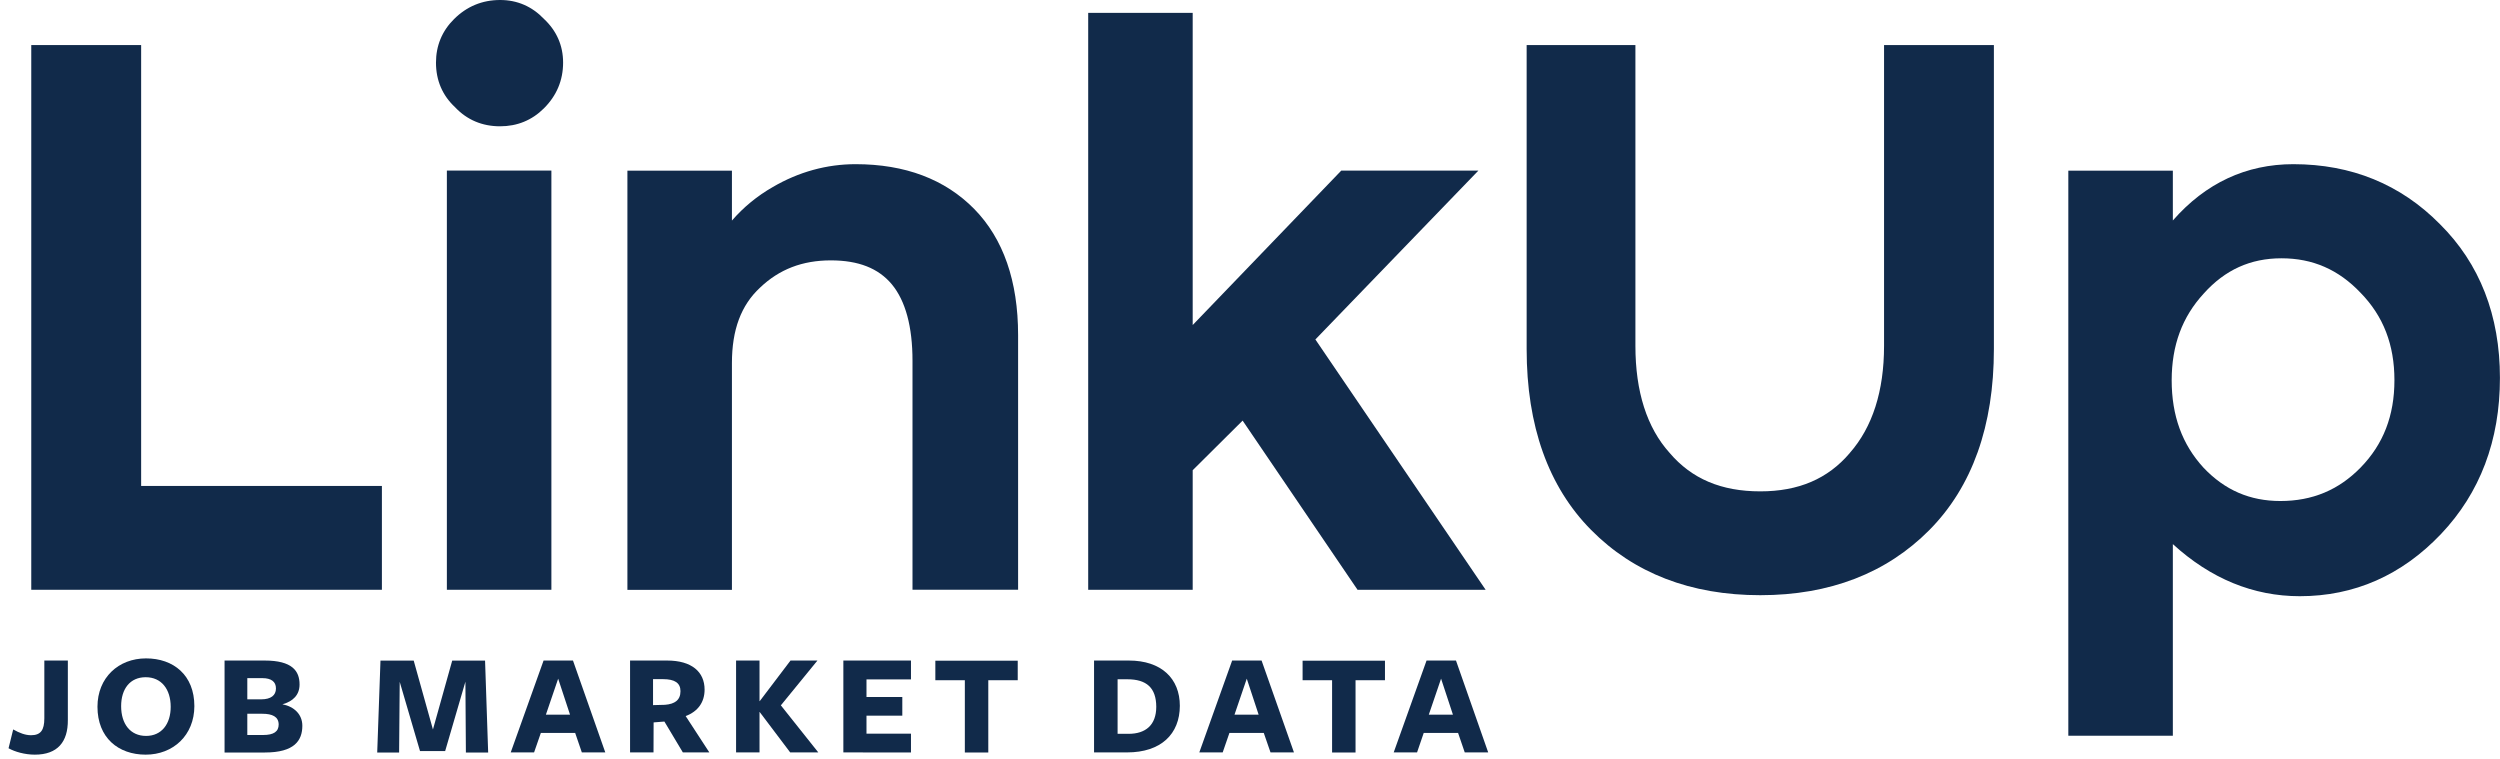 <svg width="79" height="24" viewBox="0 0 79 24" fill="none" xmlns="http://www.w3.org/2000/svg">
<path d="M1.101 23.847C0.785 23.847 0.471 23.757 0.27 23.645L0.417 23.05C0.613 23.162 0.799 23.233 0.981 23.233C1.285 23.233 1.401 23.074 1.401 22.699V20.873H2.144V22.753C2.149 23.443 1.82 23.847 1.101 23.847Z" fill="#112A4A"/>
<path d="M4.604 23.847C3.738 23.847 3.08 23.313 3.08 22.333C3.08 21.414 3.745 20.805 4.614 20.805C5.482 20.805 6.142 21.334 6.142 22.314C6.14 23.235 5.472 23.847 4.604 23.847ZM4.604 21.4C4.108 21.4 3.828 21.77 3.828 22.316C3.828 22.875 4.118 23.255 4.616 23.255C5.107 23.255 5.394 22.877 5.394 22.336C5.394 21.777 5.099 21.4 4.604 21.4Z" fill="#112A4A"/>
<path d="M9.554 22.933C9.554 23.399 9.306 23.779 8.372 23.779H7.096V20.873H8.364C9.233 20.873 9.466 21.202 9.466 21.629C9.466 21.958 9.262 22.163 8.924 22.255C9.296 22.328 9.554 22.575 9.554 22.933ZM8.291 21.429C8.239 21.429 7.815 21.429 7.815 21.429V22.099C7.819 22.099 8.239 22.099 8.254 22.099C8.56 22.099 8.72 21.973 8.72 21.756C8.722 21.541 8.57 21.429 8.291 21.429ZM8.291 22.555C8.271 22.555 7.815 22.555 7.815 22.555V23.226C7.815 23.226 8.249 23.226 8.315 23.226C8.651 23.226 8.806 23.118 8.806 22.892C8.803 22.645 8.602 22.555 8.291 22.555Z" fill="#112A4A"/>
<path d="M14.707 21.541L14.067 23.733H13.272L12.631 21.546L12.612 23.779H11.92L12.023 20.875H13.073L13.681 23.052L14.29 20.875H15.328L15.426 23.779H14.722L14.707 21.541Z" fill="#112A4A"/>
<path d="M19.127 23.776H18.386L18.175 23.16H17.091L16.877 23.776H16.139L17.177 20.873H18.106L19.127 23.776ZM17.638 21.446L17.25 22.584H18.013L17.638 21.446Z" fill="#112A4A"/>
<path d="M20.651 23.776H19.91V20.873C19.91 20.873 21.112 20.873 21.083 20.873C21.858 20.873 22.265 21.231 22.265 21.792C22.265 22.182 22.062 22.48 21.667 22.628L22.415 23.776H21.578L20.995 22.801L20.654 22.828L20.651 23.776ZM21.012 22.272C21.328 22.248 21.503 22.119 21.503 21.841C21.503 21.582 21.323 21.461 20.95 21.461C20.936 21.461 20.636 21.461 20.636 21.461V22.282L21.012 22.272Z" fill="#112A4A"/>
<path d="M24.008 22.155L24.98 20.873H25.831L24.675 22.289L25.858 23.776H24.97L24.006 22.499H24.001C24.001 22.582 24.001 23.776 24.001 23.776H23.26V20.873H24.001V22.155H24.008Z" fill="#112A4A"/>
<path d="M26.65 23.776V20.873H28.787V21.468H27.381V22.026H28.513V22.616H27.381V23.184H28.787V23.779L26.65 23.776Z" fill="#112A4A"/>
<path d="M31.23 21.495V23.779H30.489V21.495H29.557V20.878H32.16V21.495H31.23Z" fill="#112A4A"/>
<path d="M35.617 23.776C35.605 23.776 34.572 23.776 34.572 23.776V20.873C34.572 20.873 35.47 20.873 35.671 20.873C36.699 20.873 37.283 21.441 37.283 22.304C37.281 23.196 36.687 23.776 35.617 23.776ZM35.622 21.465H35.316V23.189H35.662C36.201 23.189 36.538 22.913 36.538 22.333C36.535 21.734 36.231 21.465 35.622 21.465Z" fill="#112A4A"/>
<path d="M40.889 23.776H40.148L39.935 23.16H38.85L38.637 23.776H37.898L38.936 20.873H39.866L40.889 23.776ZM39.398 21.446L39.01 22.584H39.773L39.398 21.446Z" fill="#112A4A"/>
<path d="M42.835 21.495V23.779H42.094V21.495H41.162V20.878H43.765V21.495H42.835Z" fill="#112A4A"/>
<path d="M47.027 23.776H46.286L46.075 23.16H44.99L44.779 23.776H44.041L45.079 20.873H46.009L47.027 23.776ZM45.538 21.446L45.15 22.584H45.913L45.538 21.446Z" fill="#112A4A"/>
<path d="M15.804 0C15.24 0 14.751 0.202 14.349 0.602C13.969 0.978 13.777 1.443 13.777 1.98C13.777 2.543 13.983 3.018 14.378 3.386C14.756 3.788 15.237 3.991 15.802 3.991C16.341 3.991 16.81 3.801 17.188 3.423C17.59 3.023 17.794 2.538 17.794 1.977C17.794 1.438 17.588 0.973 17.193 0.602C16.815 0.205 16.349 0 15.804 0Z" fill="#112A4A"/>
<path d="M17.424 5.39H14.121V18.637H17.424V5.39Z" fill="#112A4A"/>
<path d="M77.099 7.08C75.86 5.824 74.302 5.188 72.47 5.188C70.978 5.188 69.697 5.785 68.662 6.967V5.393H65.359V23.25H68.662V17.194C69.857 18.286 71.206 18.84 72.673 18.84C74.395 18.84 75.897 18.179 77.136 16.875C78.37 15.575 78.998 13.918 78.998 11.943C78.998 9.968 78.36 8.33 77.099 7.08ZM69.638 9.276C70.308 8.528 71.113 8.162 72.094 8.162C73.081 8.162 73.897 8.518 74.594 9.252C75.313 9.988 75.664 10.892 75.664 12.014C75.664 13.135 75.313 14.04 74.594 14.776C73.9 15.485 73.071 15.832 72.06 15.832C71.098 15.832 70.303 15.488 69.633 14.781C68.956 14.044 68.625 13.138 68.625 12.014C68.627 10.912 68.956 10.017 69.638 9.276Z" fill="#112A4A"/>
<path d="M4.46 1.424H0.988V18.637H12.068V15.356H4.46V1.424Z" fill="#112A4A"/>
<path d="M27.039 5.188C26.122 5.188 25.241 5.432 24.422 5.909C23.928 6.192 23.494 6.548 23.129 6.97V5.393H19.826V18.64H23.129V11.47C23.129 10.422 23.418 9.644 24.019 9.088C24.623 8.511 25.354 8.228 26.254 8.228C27.128 8.228 27.758 8.476 28.183 8.986C28.614 9.508 28.835 10.319 28.835 11.402V18.635H32.172V10.59C32.172 8.884 31.706 7.543 30.786 6.604C29.861 5.663 28.6 5.188 27.039 5.188Z" fill="#112A4A"/>
<path d="M59.536 10.929C59.536 12.357 59.172 13.496 58.454 14.313L58.451 14.318C57.759 15.132 56.834 15.527 55.625 15.527C54.393 15.527 53.458 15.132 52.759 14.31C52.043 13.515 51.679 12.377 51.679 10.929V1.424H48.242V11.031C48.242 13.457 48.927 15.38 50.279 16.746C51.63 18.113 53.429 18.808 55.625 18.808C57.818 18.808 59.617 18.113 60.971 16.746C62.323 15.38 63.007 13.457 63.007 11.031V1.424H59.536V10.929Z" fill="#112A4A"/>
<path d="M46.718 5.39H42.385L37.689 10.271V0.407H34.387V18.637H37.689V14.859L39.267 13.291L42.898 18.637H46.946L41.566 10.727L46.718 5.39Z" fill="#112A4A"/>
</svg>

